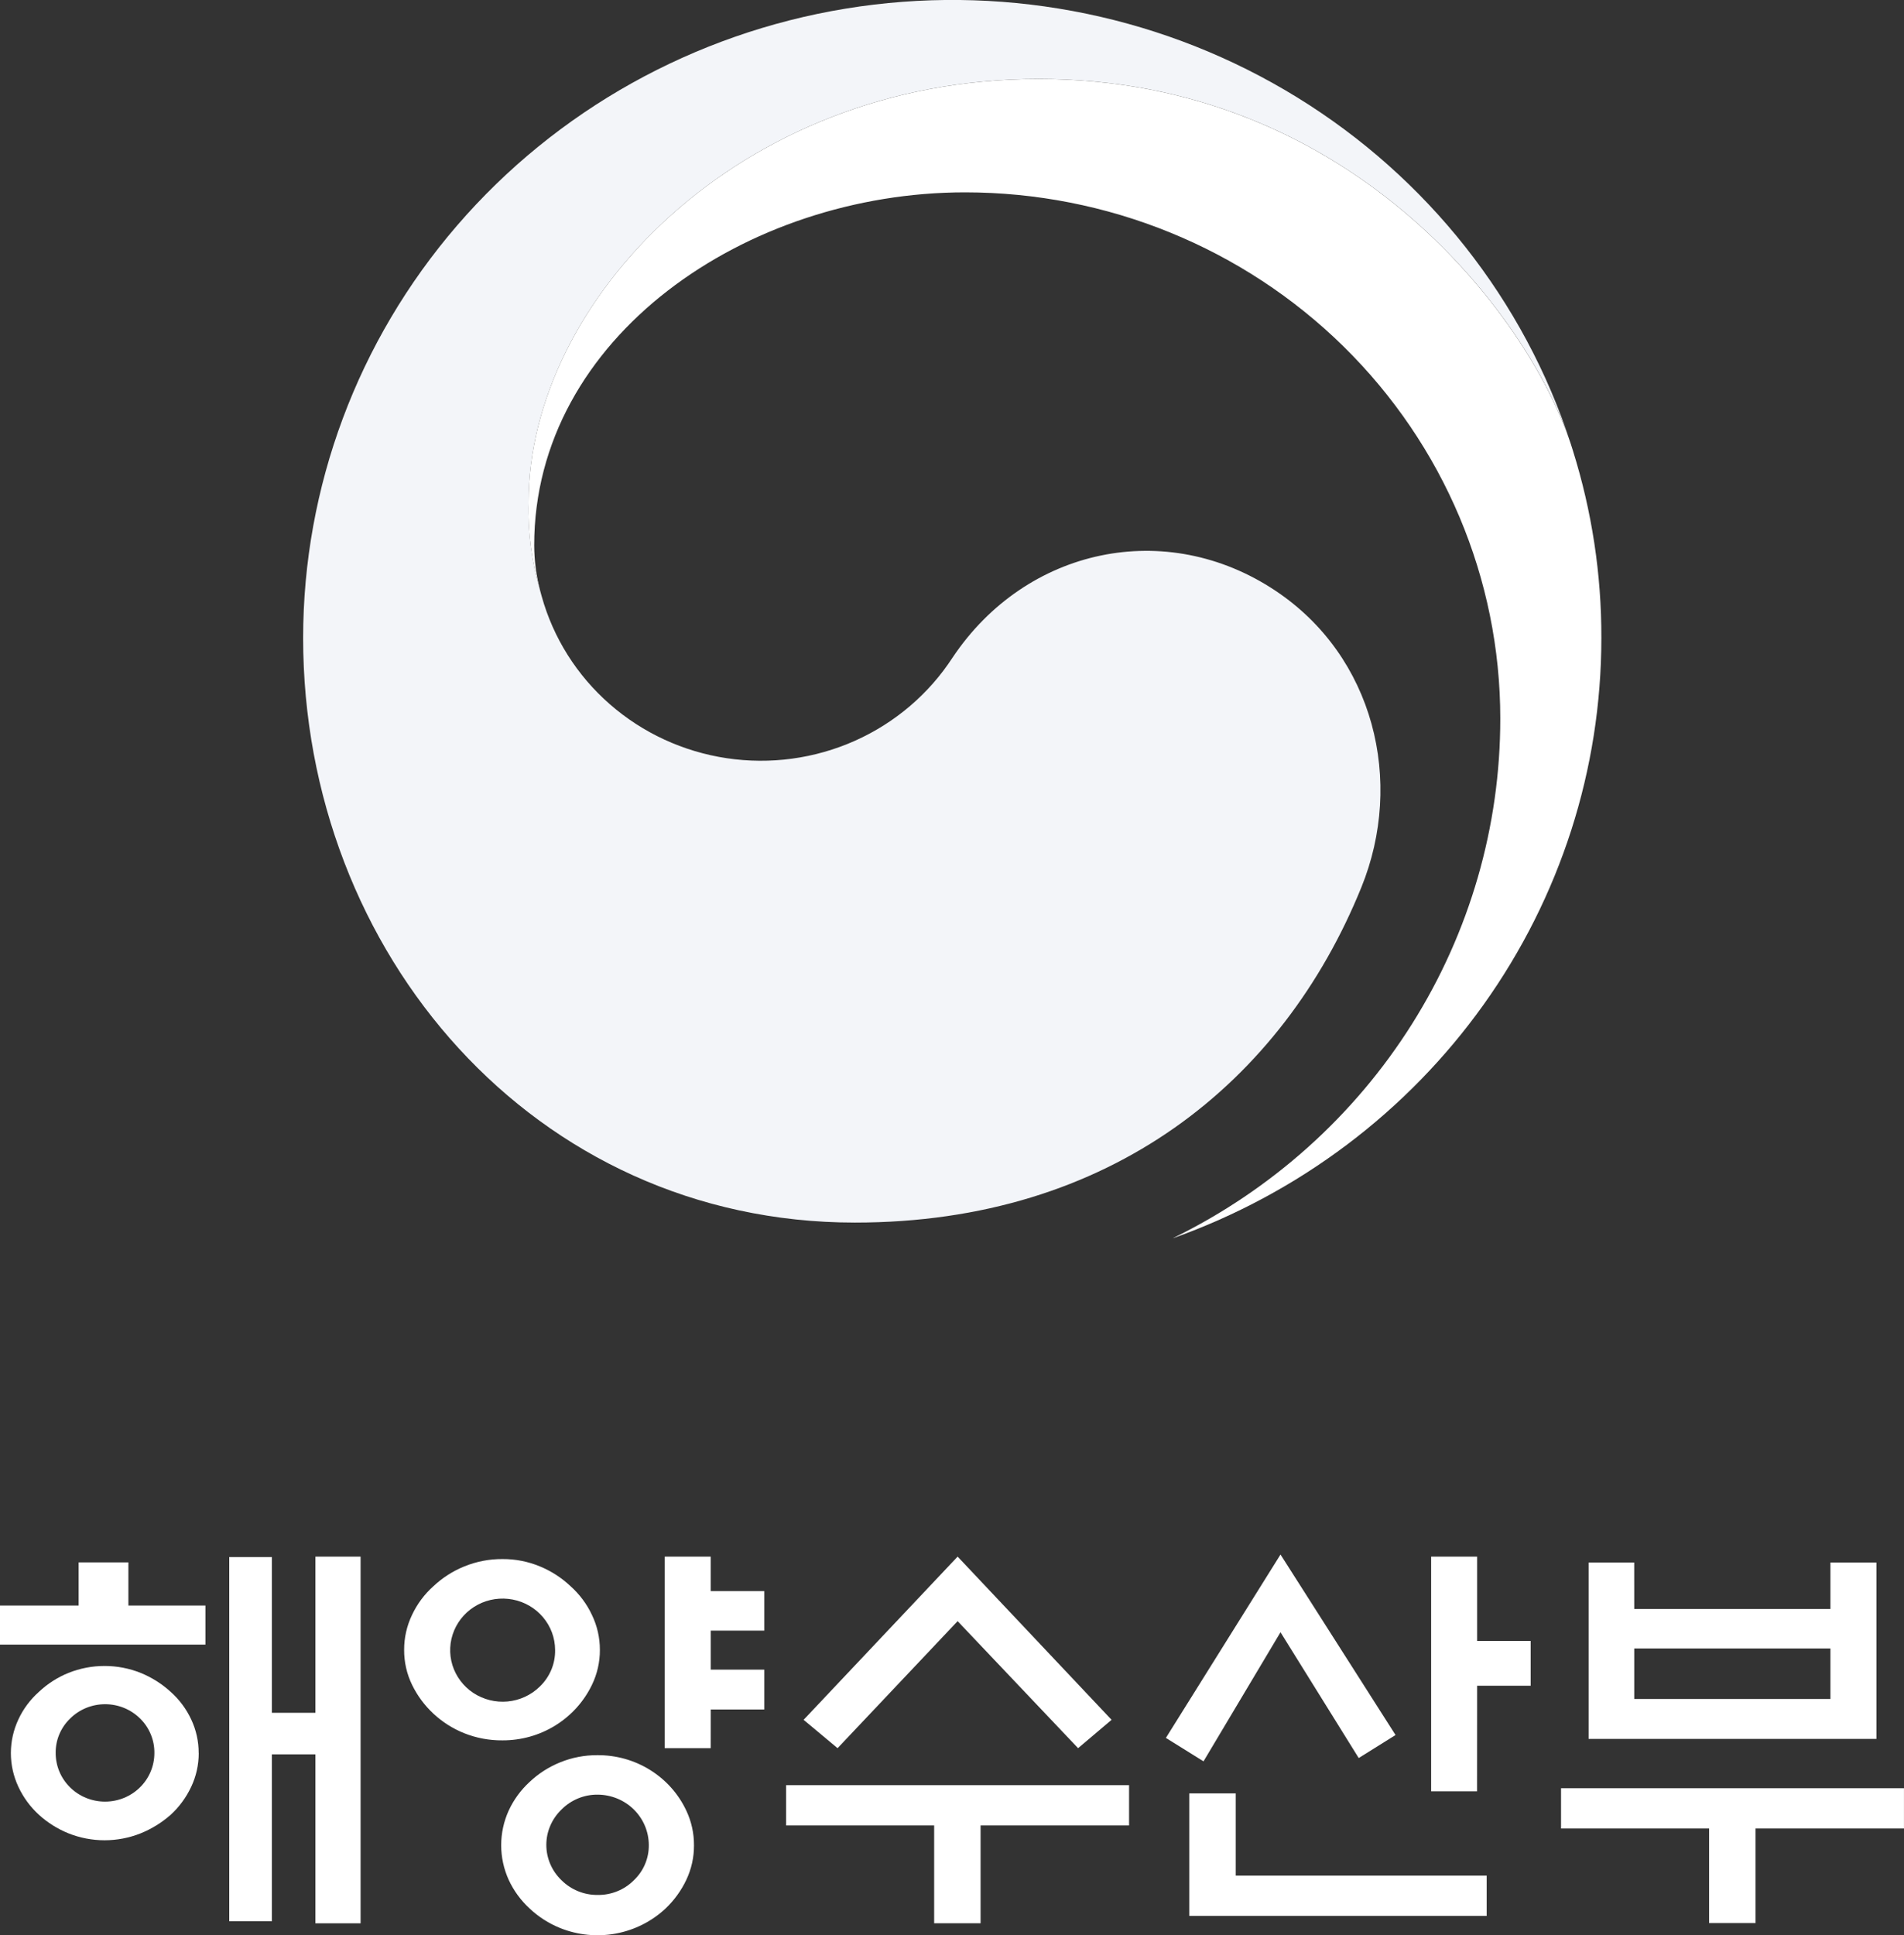 <svg width="62" height="63" viewBox="0 0 62 63" fill="none" xmlns="http://www.w3.org/2000/svg">
<rect x="0" y="0" width="62" height="63" fill="#333333" stroke="none"/>
<g clip-path="url(#clip0_7_61)">
<path d="M41.54 19.235C37.977 16.856 33.414 17.826 31.02 21.405C30.248 22.592 29.143 23.534 27.838 24.116C26.532 24.698 25.083 24.895 23.666 24.683C22.249 24.471 20.925 23.86 19.855 22.923C18.784 21.986 18.014 20.764 17.637 19.405C17.629 19.378 17.623 19.356 17.616 19.329C17.61 19.301 17.599 19.268 17.591 19.236C17.312 18.298 17.184 17.323 17.212 16.347C17.212 9.828 24.019 2.57 33.821 2.57C43.862 2.57 49.606 10.08 51.085 14.253C51.059 14.18 51.035 14.107 51.01 14.031C49.386 9.38 46.136 5.446 41.837 2.929C37.539 0.411 32.472 -0.527 27.536 0.281C22.6 1.09 18.116 3.593 14.882 7.344C11.647 11.096 9.872 15.853 9.871 20.77C9.871 31.023 17.398 39.8 27.838 39.8C36.164 39.8 41.761 35.213 44.328 28.891C45.736 25.434 44.739 21.37 41.54 19.235Z" fill="#F3F5F9"/>
<path d="M51.215 14.658C49.981 10.587 44.194 2.571 33.82 2.571C24.018 2.571 17.211 9.829 17.211 16.348C17.183 17.324 17.31 18.299 17.59 19.237C17.463 18.753 17.398 18.255 17.395 17.755C17.395 10.968 24.313 6.262 31.424 6.262C36.047 6.262 40.48 8.067 43.749 11.278C47.017 14.49 48.854 18.846 48.854 23.388C48.857 26.901 47.861 30.346 45.98 33.334C44.098 36.323 41.405 38.736 38.204 40.302V40.306C42.289 38.852 45.819 36.196 48.313 32.701C50.808 29.205 52.146 25.039 52.145 20.77C52.151 18.698 51.837 16.637 51.215 14.658V14.658Z" fill="white"/>
<path d="M6.689 52.267V53.538H0V52.267H2.561V50.861H4.181V52.267H6.689ZM6.471 57.071C6.472 57.45 6.388 57.825 6.226 58.168C6.065 58.511 5.839 58.821 5.558 59.078C5.27 59.332 4.941 59.536 4.584 59.681C3.828 59.984 2.982 59.984 2.226 59.681C1.873 59.538 1.548 59.334 1.267 59.078C0.986 58.821 0.759 58.512 0.599 58.168C0.438 57.825 0.354 57.45 0.354 57.071C0.354 56.692 0.438 56.318 0.599 55.974C0.757 55.633 0.985 55.328 1.267 55.077C1.545 54.815 1.87 54.606 2.226 54.461C2.982 54.158 3.828 54.158 4.584 54.461C4.943 54.608 5.273 54.816 5.558 55.077C5.84 55.328 6.067 55.633 6.226 55.974C6.388 56.318 6.471 56.692 6.469 57.071H6.471ZM5.027 57.071C5.03 56.863 4.991 56.656 4.911 56.463C4.832 56.27 4.714 56.094 4.564 55.947C4.415 55.798 4.237 55.681 4.041 55.6C3.845 55.52 3.635 55.479 3.423 55.479C3.211 55.479 3.001 55.52 2.805 55.6C2.609 55.681 2.431 55.798 2.282 55.947C2.131 56.093 2.011 56.268 1.93 56.462C1.849 56.655 1.81 56.862 1.813 57.071C1.813 57.49 1.982 57.892 2.284 58.188C2.585 58.484 2.994 58.65 3.42 58.65C3.846 58.65 4.255 58.484 4.556 58.188C4.858 57.892 5.027 57.49 5.027 57.071ZM10.271 50.674H11.742V62.611H10.271V57.111H8.854V62.544H7.465V50.688H8.854V55.759H10.271V50.674Z" fill="white"/>
<path d="M19.534 53.712C19.536 54.106 19.447 54.495 19.275 54.85C19.014 55.392 18.601 55.85 18.085 56.17C17.569 56.49 16.971 56.658 16.361 56.656C15.934 56.66 15.51 56.58 15.114 56.422C14.37 56.123 13.766 55.562 13.419 54.85C13.246 54.495 13.158 54.106 13.16 53.712C13.158 53.316 13.247 52.925 13.419 52.568C13.585 52.215 13.821 51.899 14.113 51.638C14.404 51.364 14.744 51.146 15.115 50.995C15.51 50.833 15.934 50.751 16.361 50.754C16.782 50.751 17.199 50.833 17.587 50.995C17.955 51.148 18.291 51.365 18.579 51.638C18.871 51.899 19.108 52.215 19.273 52.568C19.446 52.925 19.535 53.316 19.534 53.712ZM18.076 53.712C18.075 53.324 17.936 52.949 17.685 52.65C17.433 52.351 17.084 52.146 16.697 52.072C16.31 51.997 15.908 52.056 15.56 52.239C15.212 52.423 14.94 52.719 14.789 53.077C14.638 53.436 14.618 53.834 14.732 54.206C14.847 54.577 15.089 54.898 15.416 55.114C15.745 55.329 16.138 55.427 16.531 55.39C16.924 55.353 17.292 55.183 17.572 54.91C17.735 54.755 17.864 54.568 17.951 54.362C18.038 54.156 18.08 53.935 18.076 53.712ZM22.598 60.069C22.601 60.459 22.515 60.846 22.347 61.2C22.182 61.548 21.953 61.863 21.672 62.13C21.223 62.55 20.66 62.833 20.051 62.946C19.442 63.058 18.813 62.996 18.239 62.765C17.871 62.616 17.534 62.401 17.247 62.13C16.96 61.867 16.729 61.551 16.566 61.2C16.404 60.844 16.32 60.458 16.32 60.069C16.32 59.679 16.404 59.294 16.566 58.938C16.729 58.587 16.96 58.271 17.247 58.008C17.534 57.736 17.871 57.521 18.239 57.372C18.623 57.215 19.035 57.136 19.451 57.138C20.059 57.133 20.655 57.3 21.168 57.619C21.682 57.939 22.091 58.396 22.346 58.938C22.514 59.292 22.6 59.678 22.598 60.069ZM21.127 60.055C21.124 59.623 20.948 59.21 20.637 58.904C20.326 58.599 19.905 58.426 19.465 58.423C19.246 58.42 19.029 58.462 18.826 58.545C18.624 58.628 18.441 58.75 18.288 58.904C18.131 59.054 18.005 59.234 17.92 59.432C17.834 59.63 17.79 59.843 17.79 60.059C17.79 60.274 17.834 60.487 17.92 60.686C18.005 60.884 18.131 61.063 18.288 61.213C18.442 61.366 18.625 61.486 18.828 61.568C19.03 61.65 19.247 61.691 19.465 61.688C19.683 61.691 19.899 61.65 20.101 61.568C20.302 61.487 20.484 61.366 20.637 61.213C20.795 61.064 20.921 60.884 21.005 60.684C21.089 60.485 21.131 60.271 21.127 60.055ZM23.143 56.91H21.645V50.674H23.143V51.798H24.887V53.083H23.144V54.354H24.887V55.652H23.144L23.143 56.91Z" fill="white"/>
<path d="M36.766 58.115V59.425H31.931V62.61H30.419V59.425H25.598V58.114L36.766 58.115ZM31.183 50.674L36.196 55.987L35.106 56.91L31.183 52.775L27.274 56.91L26.168 55.987L31.183 50.674Z" fill="white"/>
<path d="M41.697 50.606L45.443 56.482L44.244 57.231L41.697 53.136L39.19 57.339L37.965 56.576L41.697 50.606ZM40.239 58.382V61.059H48.411V62.37H38.727V58.382H40.239ZM48.097 58.315H46.602V50.675H48.099V53.419H49.843V54.877H48.099L48.097 58.315Z" fill="white"/>
<path d="M50.832 58.214H61.999V59.525H57.166V62.603H55.654V59.525H50.832V58.214ZM53.216 52.379H59.604V50.866H61.102V56.608H51.73V50.866H53.215L53.216 52.379ZM59.604 53.664H53.216V55.309H59.604V53.664Z" fill="white"/>
</g>
<defs>
<clipPath id="clip0_7_61">
<rect width="62" height="63" fill="white"/>
</clipPath>
</defs>
</svg>
